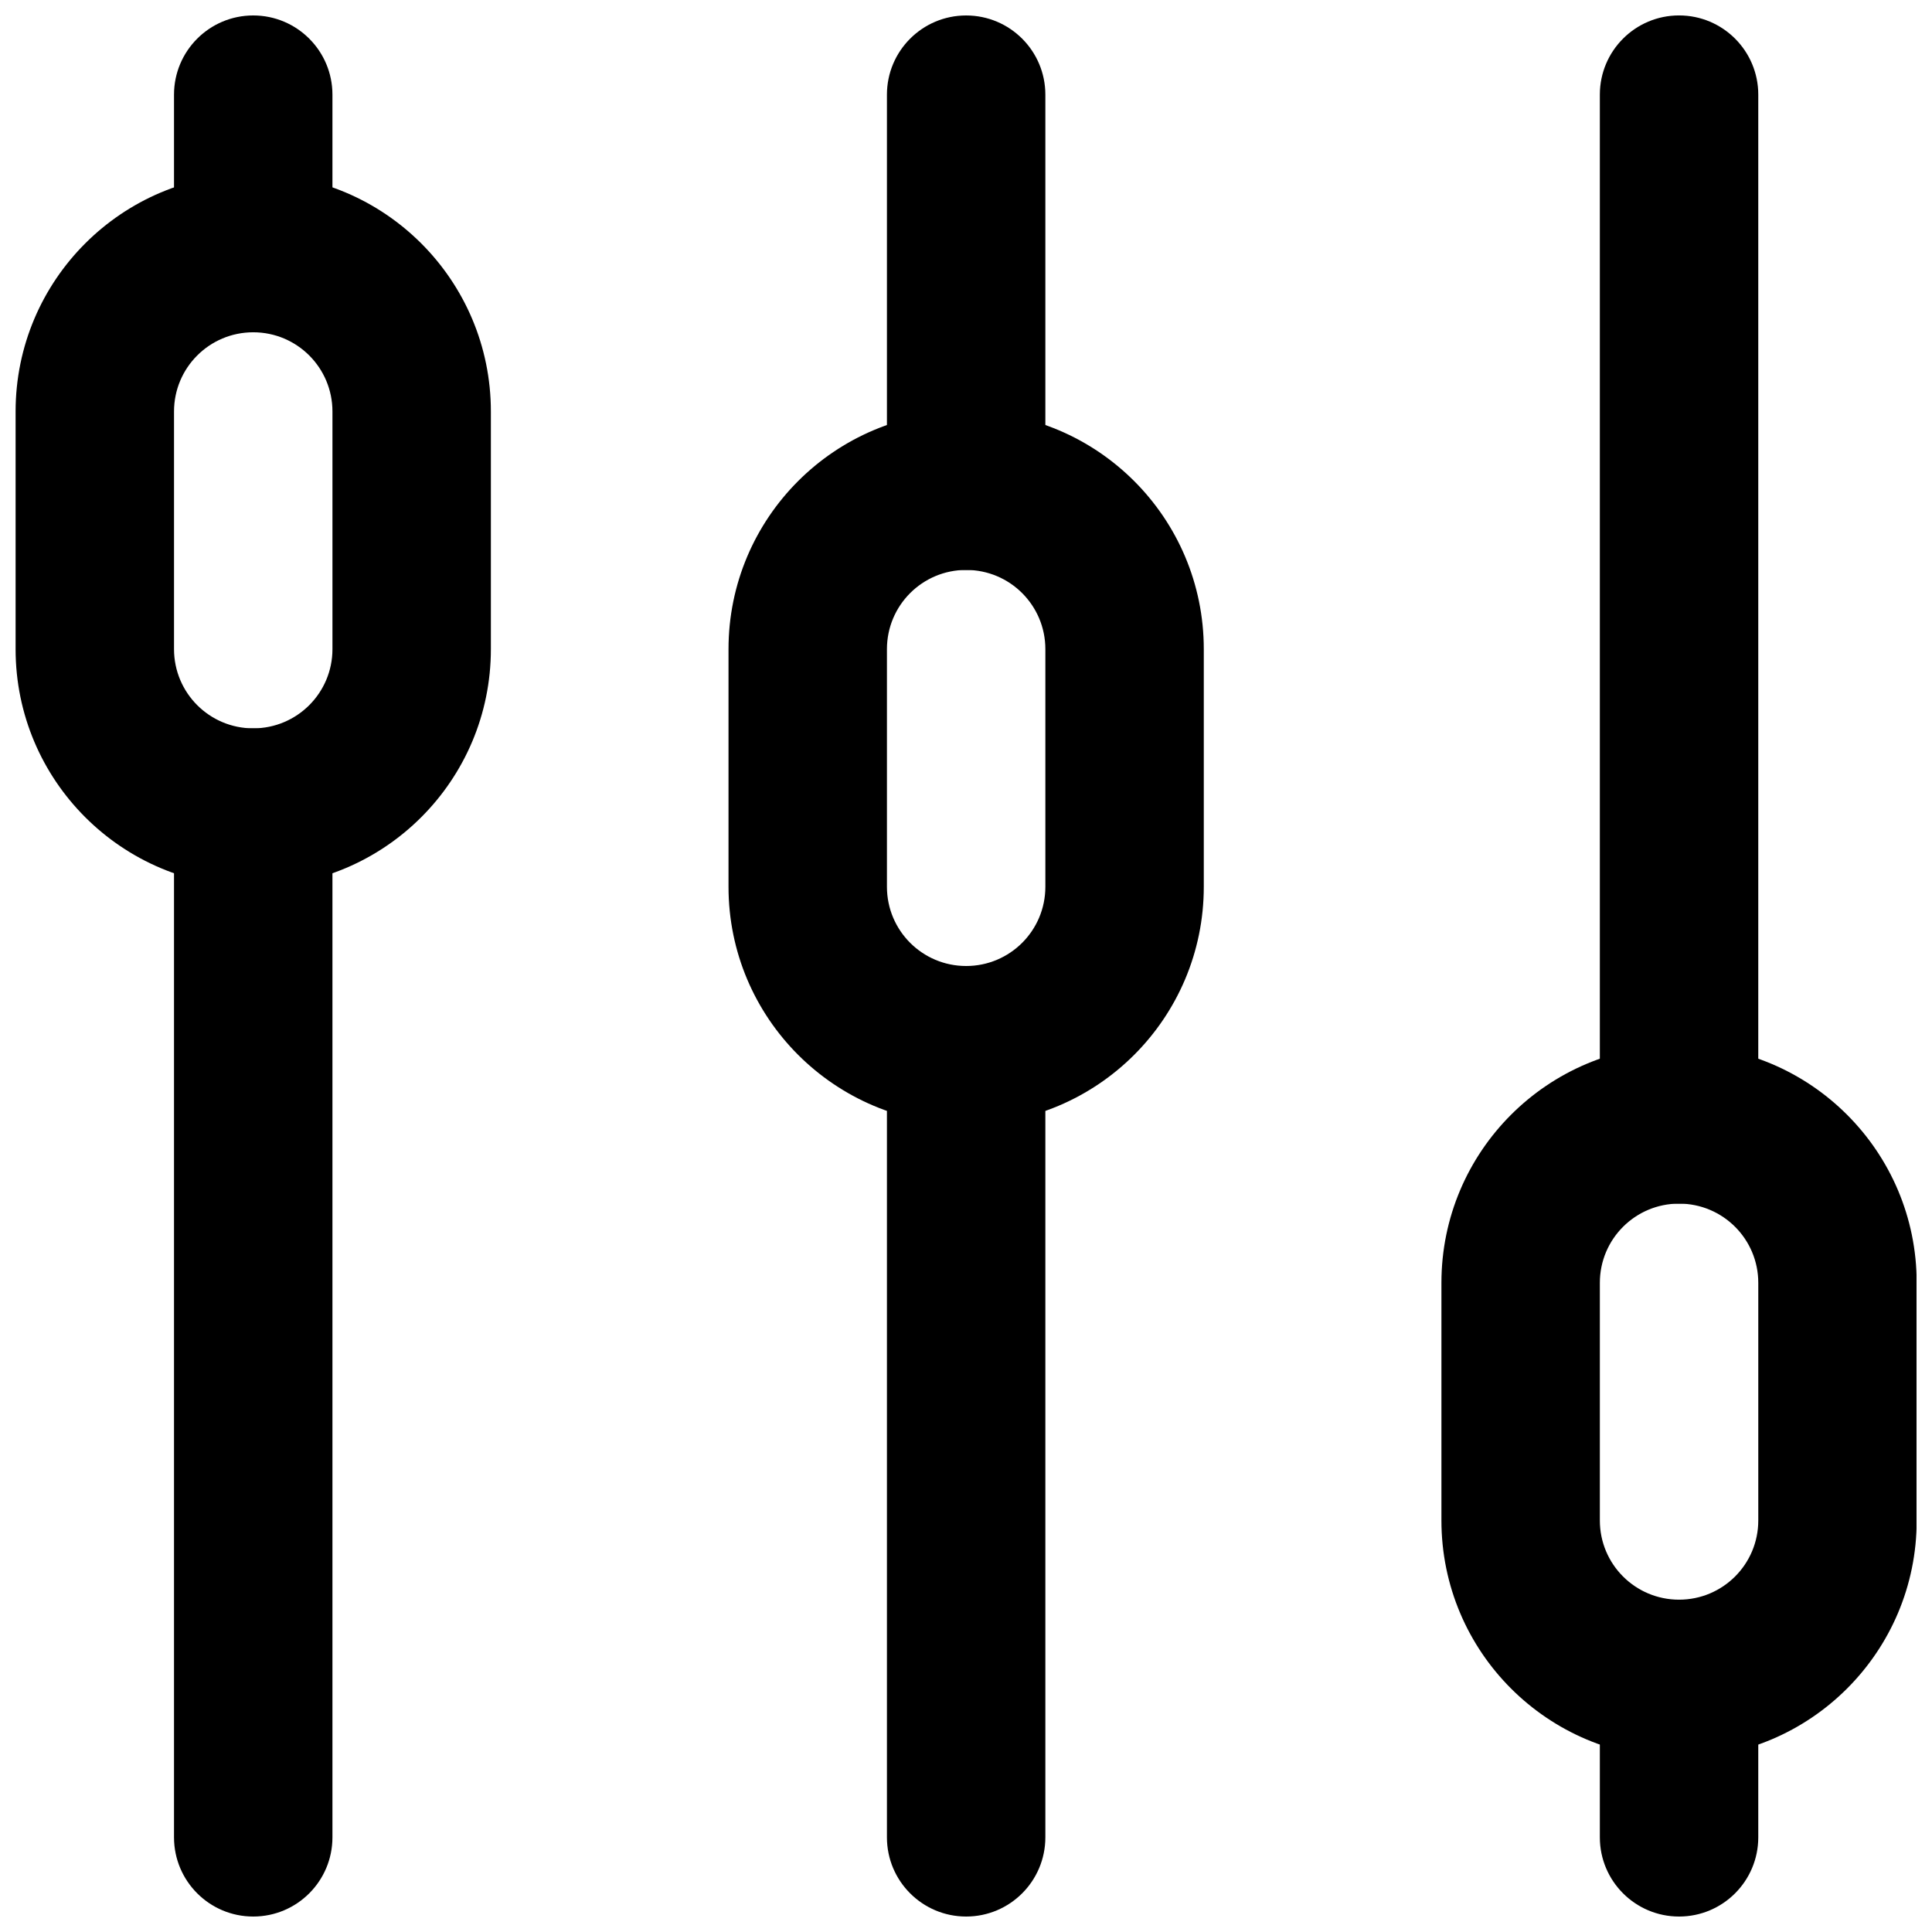 <?xml version="1.0" encoding="UTF-8"?>
<!-- Uploaded to: SVG Repo, www.svgrepo.com, Generator: SVG Repo Mixer Tools -->
<svg width="800px" height="800px" version="1.1" viewBox="144 144 512 512" xmlns="http://www.w3.org/2000/svg">
 <defs>
  <clipPath id="h">
   <path d="m148.09 190h126.91v190h-126.91z"/>
  </clipPath>
  <clipPath id="g">
   <path d="m190 148.09h43v84.906h-43z"/>
  </clipPath>
  <clipPath id="f">
   <path d="m190 337h43v314.9h-43z"/>
  </clipPath>
  <clipPath id="e">
   <path d="m379 148.09h43v147.91h-43z"/>
  </clipPath>
  <clipPath id="d">
   <path d="m379 400h43v251.9h-43z"/>
  </clipPath>
  <clipPath id="c">
   <path d="m525 420h126.9v190h-126.9z"/>
  </clipPath>
  <clipPath id="b">
   <path d="m567 148.09h43v314.91h-43z"/>
  </clipPath>
  <clipPath id="a">
   <path d="m567 567h43v84.902h-43z"/>
  </clipPath>
 </defs>
 <g clip-path="url(#h)">
  <path d="m211.11 337.02c-11.602 0-20.992-9.391-20.992-20.992v-62.977c0-11.602 9.391-20.992 20.992-20.992s20.992 9.391 20.992 20.992v62.977c0 11.602-9.391 20.992-20.992 20.992zm0 41.984c34.789 0 62.977-28.188 62.977-62.977v-62.977c0-34.789-28.188-62.977-62.977-62.977s-62.977 28.188-62.977 62.977v62.977c0 34.789 28.188 62.977 62.977 62.977z" fill-rule="evenodd"/>
 </g>
 <g clip-path="url(#g)">
  <path d="m232.1 211.07v-41.984c0-11.594-9.398-20.992-20.992-20.992s-20.992 9.398-20.992 20.992v41.984c0 11.594 9.398 20.992 20.992 20.992s20.992-9.398 20.992-20.992z" fill-rule="evenodd"/>
 </g>
 <g clip-path="url(#f)">
  <path d="m232.1 630.91v-272.89c0-11.594-9.398-20.992-20.992-20.992s-20.992 9.398-20.992 20.992v272.89c0 11.594 9.398 20.992 20.992 20.992s20.992-9.398 20.992-20.992z" fill-rule="evenodd"/>
 </g>
 <path d="m400.04 400c-11.602 0-20.992-9.391-20.992-20.992v-62.977c0-11.605 9.391-20.992 20.992-20.992 11.602 0 20.992 9.387 20.992 20.992v62.977c0 11.602-9.391 20.992-20.992 20.992zm0 41.984c34.789 0 62.977-28.188 62.977-62.977v-62.977c0-34.789-28.188-62.977-62.977-62.977-34.789 0-62.977 28.188-62.977 62.977v62.977c0 34.789 28.188 62.977 62.977 62.977z" fill-rule="evenodd"/>
 <g clip-path="url(#e)">
  <path d="m421.03 274.05v-104.96c0-11.594-9.398-20.992-20.992-20.992s-20.992 9.398-20.992 20.992v104.96c0 11.594 9.398 20.992 20.992 20.992s20.992-9.398 20.992-20.992z" fill-rule="evenodd"/>
 </g>
 <g clip-path="url(#d)">
  <path d="m421.03 630.91v-209.92c0-11.594-9.398-20.992-20.992-20.992s-20.992 9.398-20.992 20.992v209.92c0 11.594 9.398 20.992 20.992 20.992s20.992-9.398 20.992-20.992z" fill-rule="evenodd"/>
 </g>
 <g clip-path="url(#c)">
  <path d="m588.97 567.93c-11.605 0-20.992-9.387-20.992-20.992v-62.977c0-11.602 9.387-20.988 20.992-20.988 11.602 0 20.992 9.387 20.992 20.988v62.977c0 11.605-9.391 20.992-20.992 20.992zm0 41.984c34.789 0 62.973-28.184 62.973-62.977v-62.977c0-34.789-28.184-62.973-62.973-62.973-34.793 0-62.977 28.184-62.977 62.973v62.977c0 34.793 28.184 62.977 62.977 62.977z" fill-rule="evenodd"/>
 </g>
 <g clip-path="url(#b)">
  <path d="m609.96 441.98v-272.9c0-11.594-9.398-20.992-20.992-20.992s-20.992 9.398-20.992 20.992v272.9c0 11.594 9.398 20.992 20.992 20.992s20.992-9.398 20.992-20.992z" fill-rule="evenodd"/>
 </g>
 <g clip-path="url(#a)">
  <path d="m609.96 630.91v-41.984c0-11.594-9.398-20.992-20.992-20.992s-20.992 9.398-20.992 20.992v41.984c0 11.594 9.398 20.992 20.992 20.992s20.992-9.398 20.992-20.992z" fill-rule="evenodd"/>
 </g>
</svg>